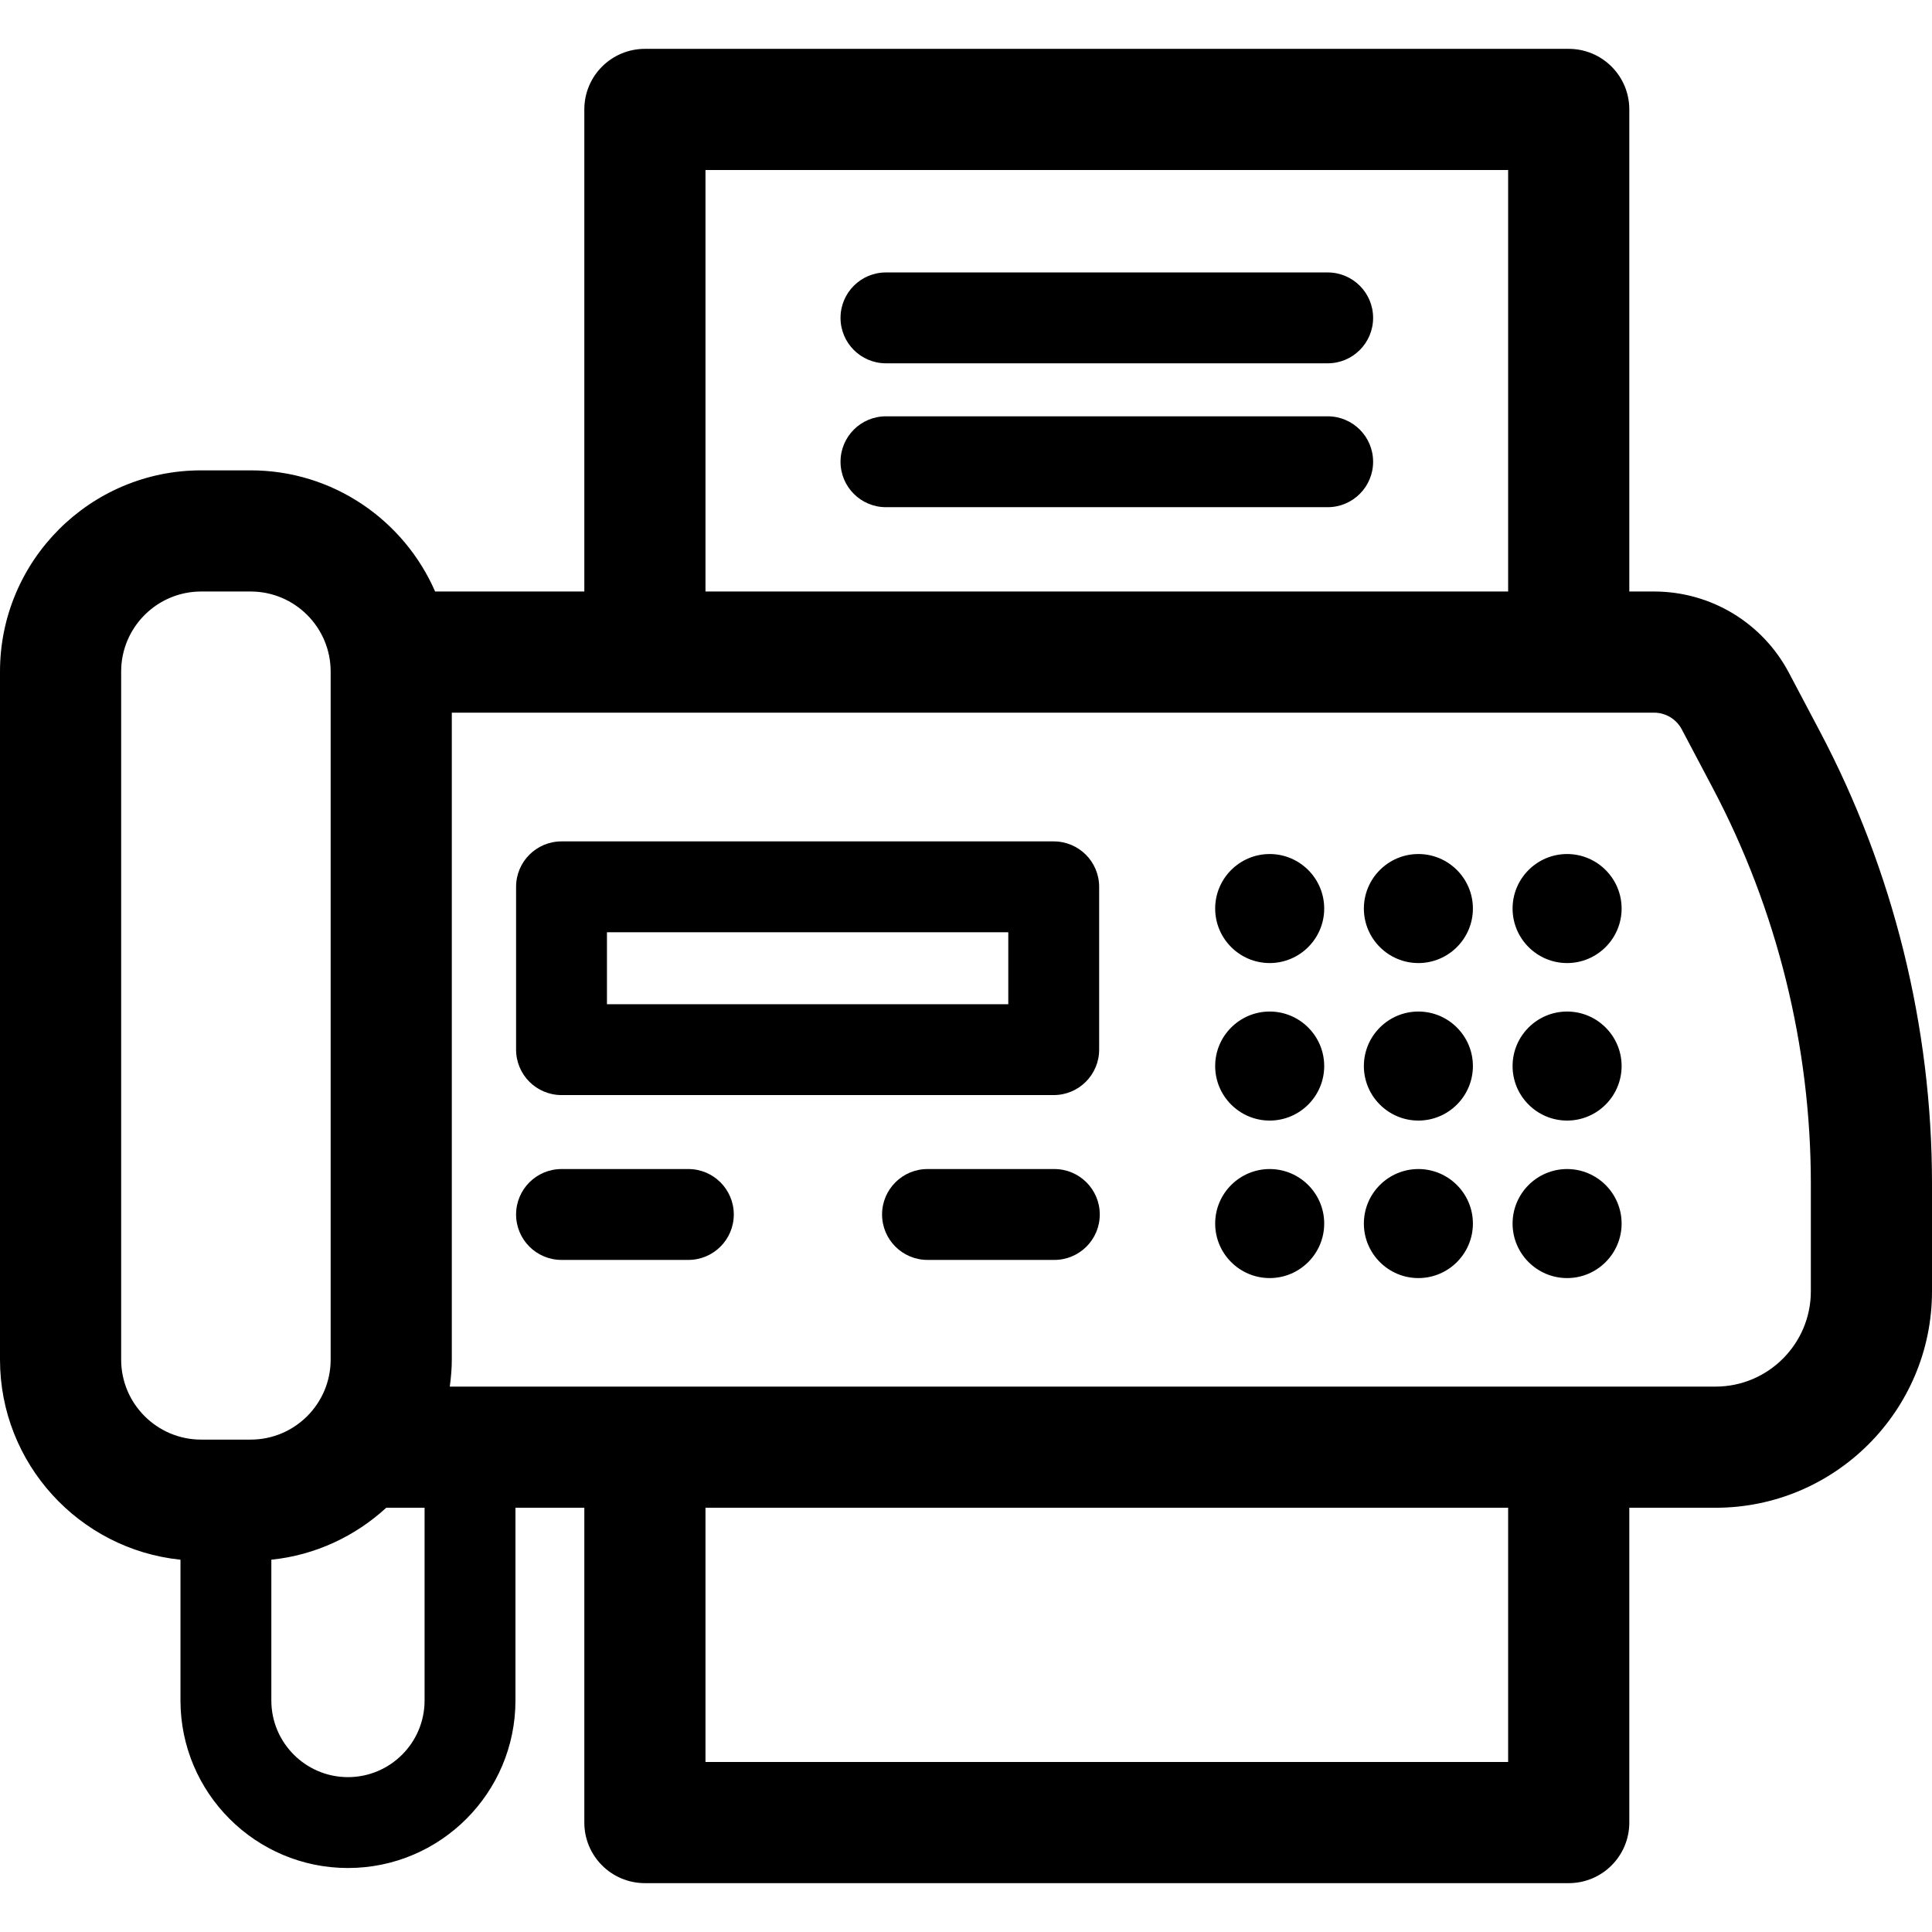 <?xml version="1.0" encoding="iso-8859-1"?>
<!-- Generator: Adobe Illustrator 19.0.0, SVG Export Plug-In . SVG Version: 6.00 Build 0)  -->
<svg version="1.1" id="Capa_1" xmlns="http://www.w3.org/2000/svg" xmlns:xlink="http://www.w3.org/1999/xlink" x="0px" y="0px"
	 viewBox="0 0 512 512" style="enable-background:new 0 0 512 512;" xml:space="preserve">
<g>
	<g>
		<g>
			<path d="M336.481,226.326c-7.965,0-14.447,6.482-14.447,14.447c0,7.965,6.482,14.447,14.447,14.447
				c7.965,0,14.447-6.482,14.447-14.447C350.928,232.809,344.445,226.326,336.481,226.326z"/>
			<path d="M375.887,226.326c-7.965,0-14.447,6.482-14.447,14.447c0,7.965,6.482,14.447,14.447,14.447
				c7.965,0,14.447-6.482,14.447-14.447C390.334,232.809,383.851,226.326,375.887,226.326z"/>
			<path d="M415.297,226.326c-7.965,0-14.447,6.482-14.447,14.447c0,7.965,6.482,14.447,14.447,14.447
				c7.965,0,14.447-6.482,14.447-14.447C429.744,232.809,423.26,226.326,415.297,226.326z"/>
			<path d="M336.481,268.068c-7.965,0-14.447,6.482-14.447,14.447c0,7.965,6.482,14.447,14.447,14.447
				c7.965,0,14.447-6.482,14.447-14.447C350.928,274.55,344.445,268.068,336.481,268.068z"/>
			<path d="M375.887,268.068c-7.965,0-14.447,6.482-14.447,14.447c0,7.965,6.482,14.447,14.447,14.447
				c7.965,0,14.447-6.482,14.447-14.447C390.334,274.55,383.851,268.068,375.887,268.068z"/>
			<path d="M415.297,268.068c-7.965,0-14.447,6.482-14.447,14.447c0,7.965,6.482,14.447,14.447,14.447
				c7.965,0,14.447-6.482,14.447-14.447C429.744,274.55,423.26,268.068,415.297,268.068z"/>
			<path d="M336.481,309.809c-7.965,0-14.447,6.482-14.447,14.447c0,7.965,6.482,14.447,14.447,14.447
				c7.965,0,14.447-6.482,14.447-14.447C350.928,316.292,344.445,309.809,336.481,309.809z"/>
			<path d="M375.887,309.809c-7.965,0-14.447,6.482-14.447,14.447c0,7.965,6.482,14.447,14.447,14.447
				c7.965,0,14.447-6.482,14.447-14.447C390.334,316.292,383.851,309.809,375.887,309.809z"/>
			<path d="M415.297,309.809c-7.965,0-14.447,6.482-14.447,14.447c0,7.965,6.482,14.447,14.447,14.447
				c7.965,0,14.447-6.482,14.447-14.447C429.744,316.292,423.26,309.809,415.297,309.809z"/>
			<path d="M351.849,72.199H234.788c-6.651,0-12.041,5.389-12.041,12.041c0,6.647,5.389,12.041,12.041,12.041h117.061
				c6.651,0,12.041-5.393,12.041-12.041C363.889,77.588,358.501,72.199,351.849,72.199z"/>
			<path d="M351.849,110.327H234.788c-6.651,0-12.041,5.389-12.041,12.041c0,6.647,5.389,12.041,12.041,12.041h117.061
				c6.651,0,12.041-5.393,12.041-12.041C363.889,115.716,358.501,110.327,351.849,110.327z"/>
			<path d="M182.421,309.809h-33.612c-6.651,0-12.041,5.393-12.041,12.041c0,6.648,5.389,12.041,12.041,12.041h33.613
				c6.651,0,12.041-5.393,12.041-12.041C194.462,315.202,189.072,309.809,182.421,309.809z"/>
			<path d="M279.411,309.809h-33.613c-6.651,0-12.041,5.393-12.041,12.041c0,6.648,5.389,12.041,12.041,12.041h33.613
				c6.651,0,12.041-5.393,12.041-12.041C291.451,315.202,286.062,309.809,279.411,309.809z"/>
			<path d="M148.808,290.205h130.438c6.651,0,12.041-5.389,12.041-12.041v-43.145c0-6.647-5.389-12.041-12.041-12.041H148.808
				c-6.651,0-12.041,5.393-12.041,12.041v43.145C136.768,284.815,142.157,290.205,148.808,290.205z M160.849,247.06h106.357v19.064
				H160.849V247.06z"/>
			<path d="M482.35,193.952l-8.258-15.635c-7.02-13.298-20.722-21.561-35.761-21.561h-6.549V29c0-8.87-7.188-16.054-16.054-16.054
				H170.906c-8.866,0-16.054,7.184-16.054,16.054v127.757h-39.541c-8.217-18.868-27.024-32.108-48.885-32.108H53.308
				C23.913,124.649,0,148.565,0,177.961v182.354c0,27.542,20.998,50.271,47.829,53.026v37.317c0,24.473,19.91,44.384,44.384,44.384
				c24.477,0,44.387-19.91,44.387-44.384v-51.086h18.252V483c0,8.87,7.188,16.054,16.054,16.054h244.822
				c8.866,0,16.054-7.184,16.054-16.054v-83.429h22.858c31.63,0,57.36-25.727,57.36-57.357v-28.604
				C512,272.066,501.747,230.688,482.35,193.952z M53.308,381.511c-11.692,0-21.2-9.509-21.2-21.196V177.961
				c0-11.692,9.509-21.204,21.2-21.204h13.118c11.692,0,21.2,9.512,21.2,21.204v182.354c0,11.688-9.509,21.196-21.2,21.196H53.308z
				 M112.518,450.657c0,11.194-9.108,20.302-20.307,20.302c-11.194,0-20.302-9.108-20.302-20.302v-37.321
				c11.692-1.199,22.233-6.232,30.453-13.765h10.155V450.657z M186.96,45.054h212.714v111.703H186.96V45.054z M399.674,466.946
				H186.96v-67.375h212.714V466.946z M479.892,342.215c0,13.922-11.327,25.249-25.253,25.249H119.197
				c0.317-2.344,0.537-4.719,0.537-7.149V188.864h318.597c3.1,0,5.922,1.705,7.368,4.444l8.258,15.638
				c16.967,32.131,25.935,68.324,25.935,104.664V342.215z"/>
		</g>
	</g>
</g>
<g>
</g>
<g>
</g>
<g>
</g>
<g>
</g>
<g>
</g>
<g>
</g>
<g>
</g>
<g>
</g>
<g>
</g>
<g>
</g>
<g>
</g>
<g>
</g>
<g>
</g>
<g>
</g>
<g>
</g>
</svg>
